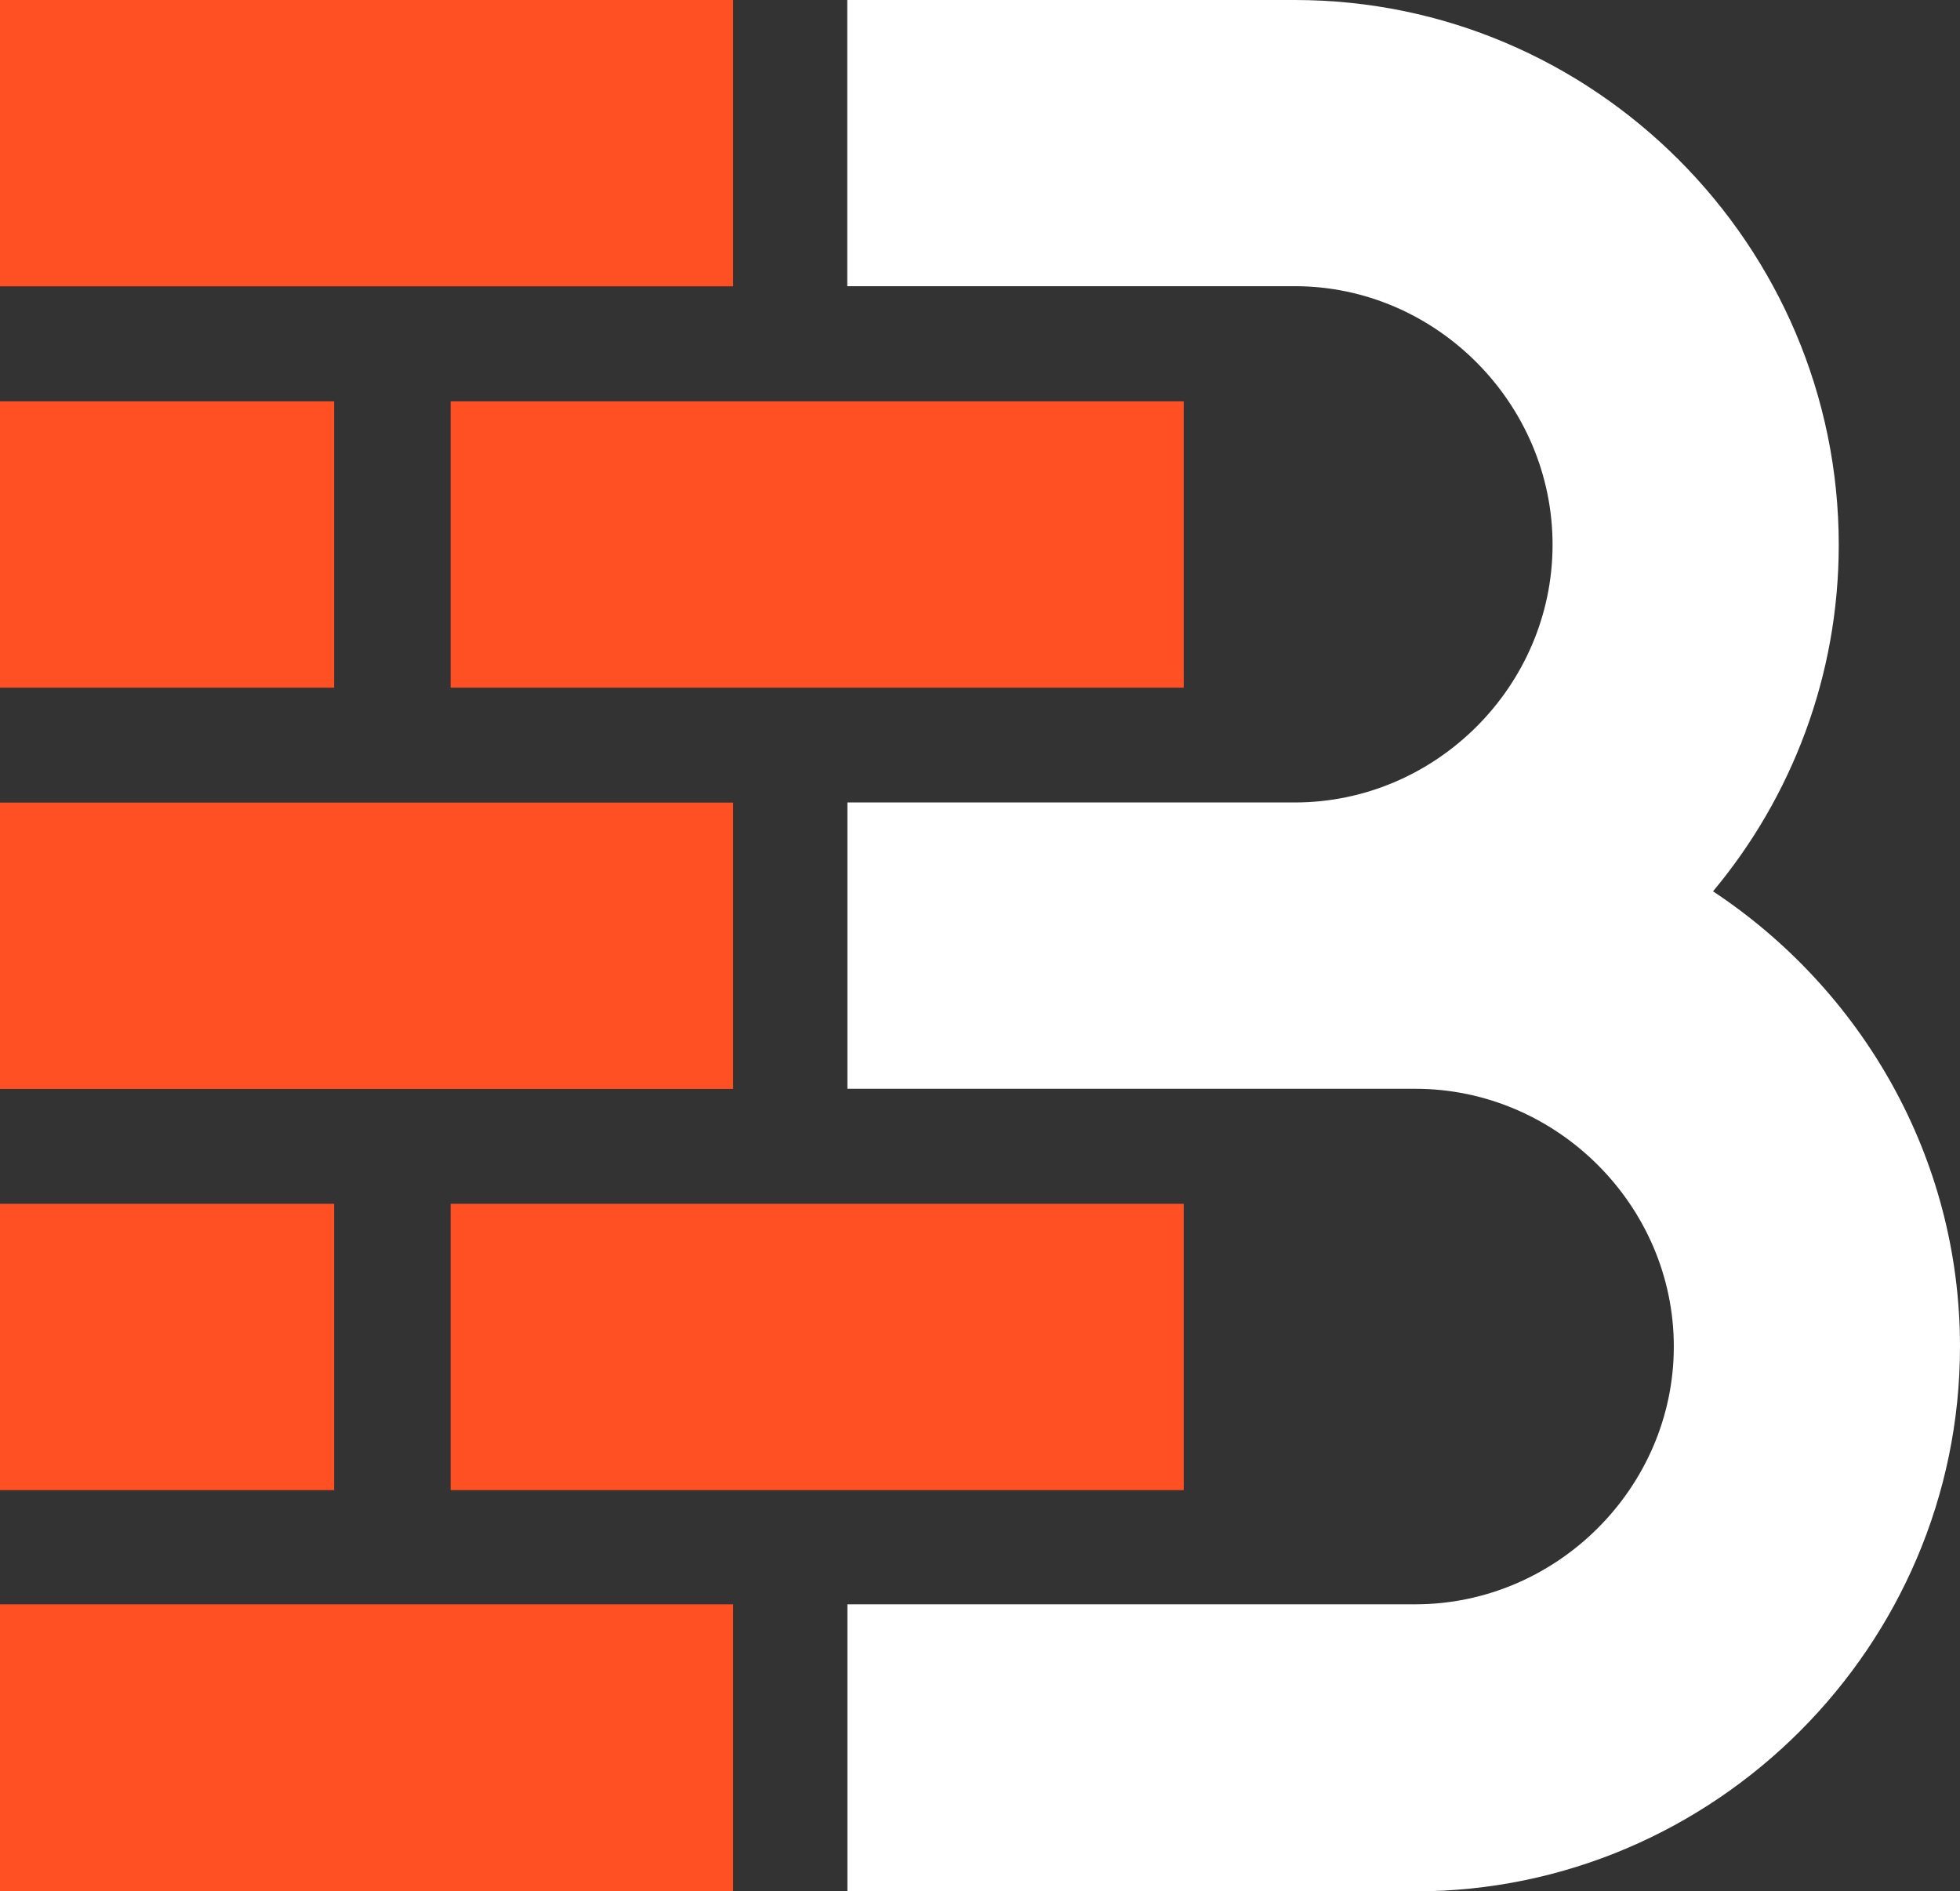 <?xml version="1.0" encoding="UTF-8"?> <svg xmlns="http://www.w3.org/2000/svg" id="Ebene_2" data-name="Ebene 2" viewBox="0 0 157.93 152.39"><rect x="0" y="0" width="157.93" height="152.39" fill="#333333" stroke="none"/><defs><style> .cls-1 { fill: #fff; } .cls-1, .cls-2 { fill-rule: evenodd; stroke-width: 0px; } .cls-2 { fill: #ff5023; } </style></defs><g id="Layer_1" data-name="Layer 1"><g><path class="cls-1" d="m68.27,64.66h36.06c11.38,0,20.77-9.39,20.77-20.77s-9.39-20.83-20.77-20.83h-36.06V0h36.06c24.13,0,43.83,19.77,43.83,43.9,0,10.57-3.79,20.33-10.13,27.92,11.94,7.9,19.9,21.39,19.9,36.68,0,24.13-19.77,43.9-43.89,43.9h-45.76v-23.13h45.76c11.38,0,20.83-9.39,20.83-20.77s-9.45-20.77-20.83-20.77h-45.76v-23.07Z"></path><path class="cls-2" d="m0,23.07h59.07V0H0v23.07Zm0,129.33h59.07v-23.13H0v23.13Zm36.31-32.33h59.07v-23.07h-59.07v23.07Zm-36.31,0h26.92v-23.07H0v23.07Zm0-32.33h59.07v-23.07H0v23.07Zm36.31-32.33h59.07v-23.07h-59.07v23.07Zm-36.31,0h26.92v-23.07H0v23.07Z"></path></g></g></svg> 